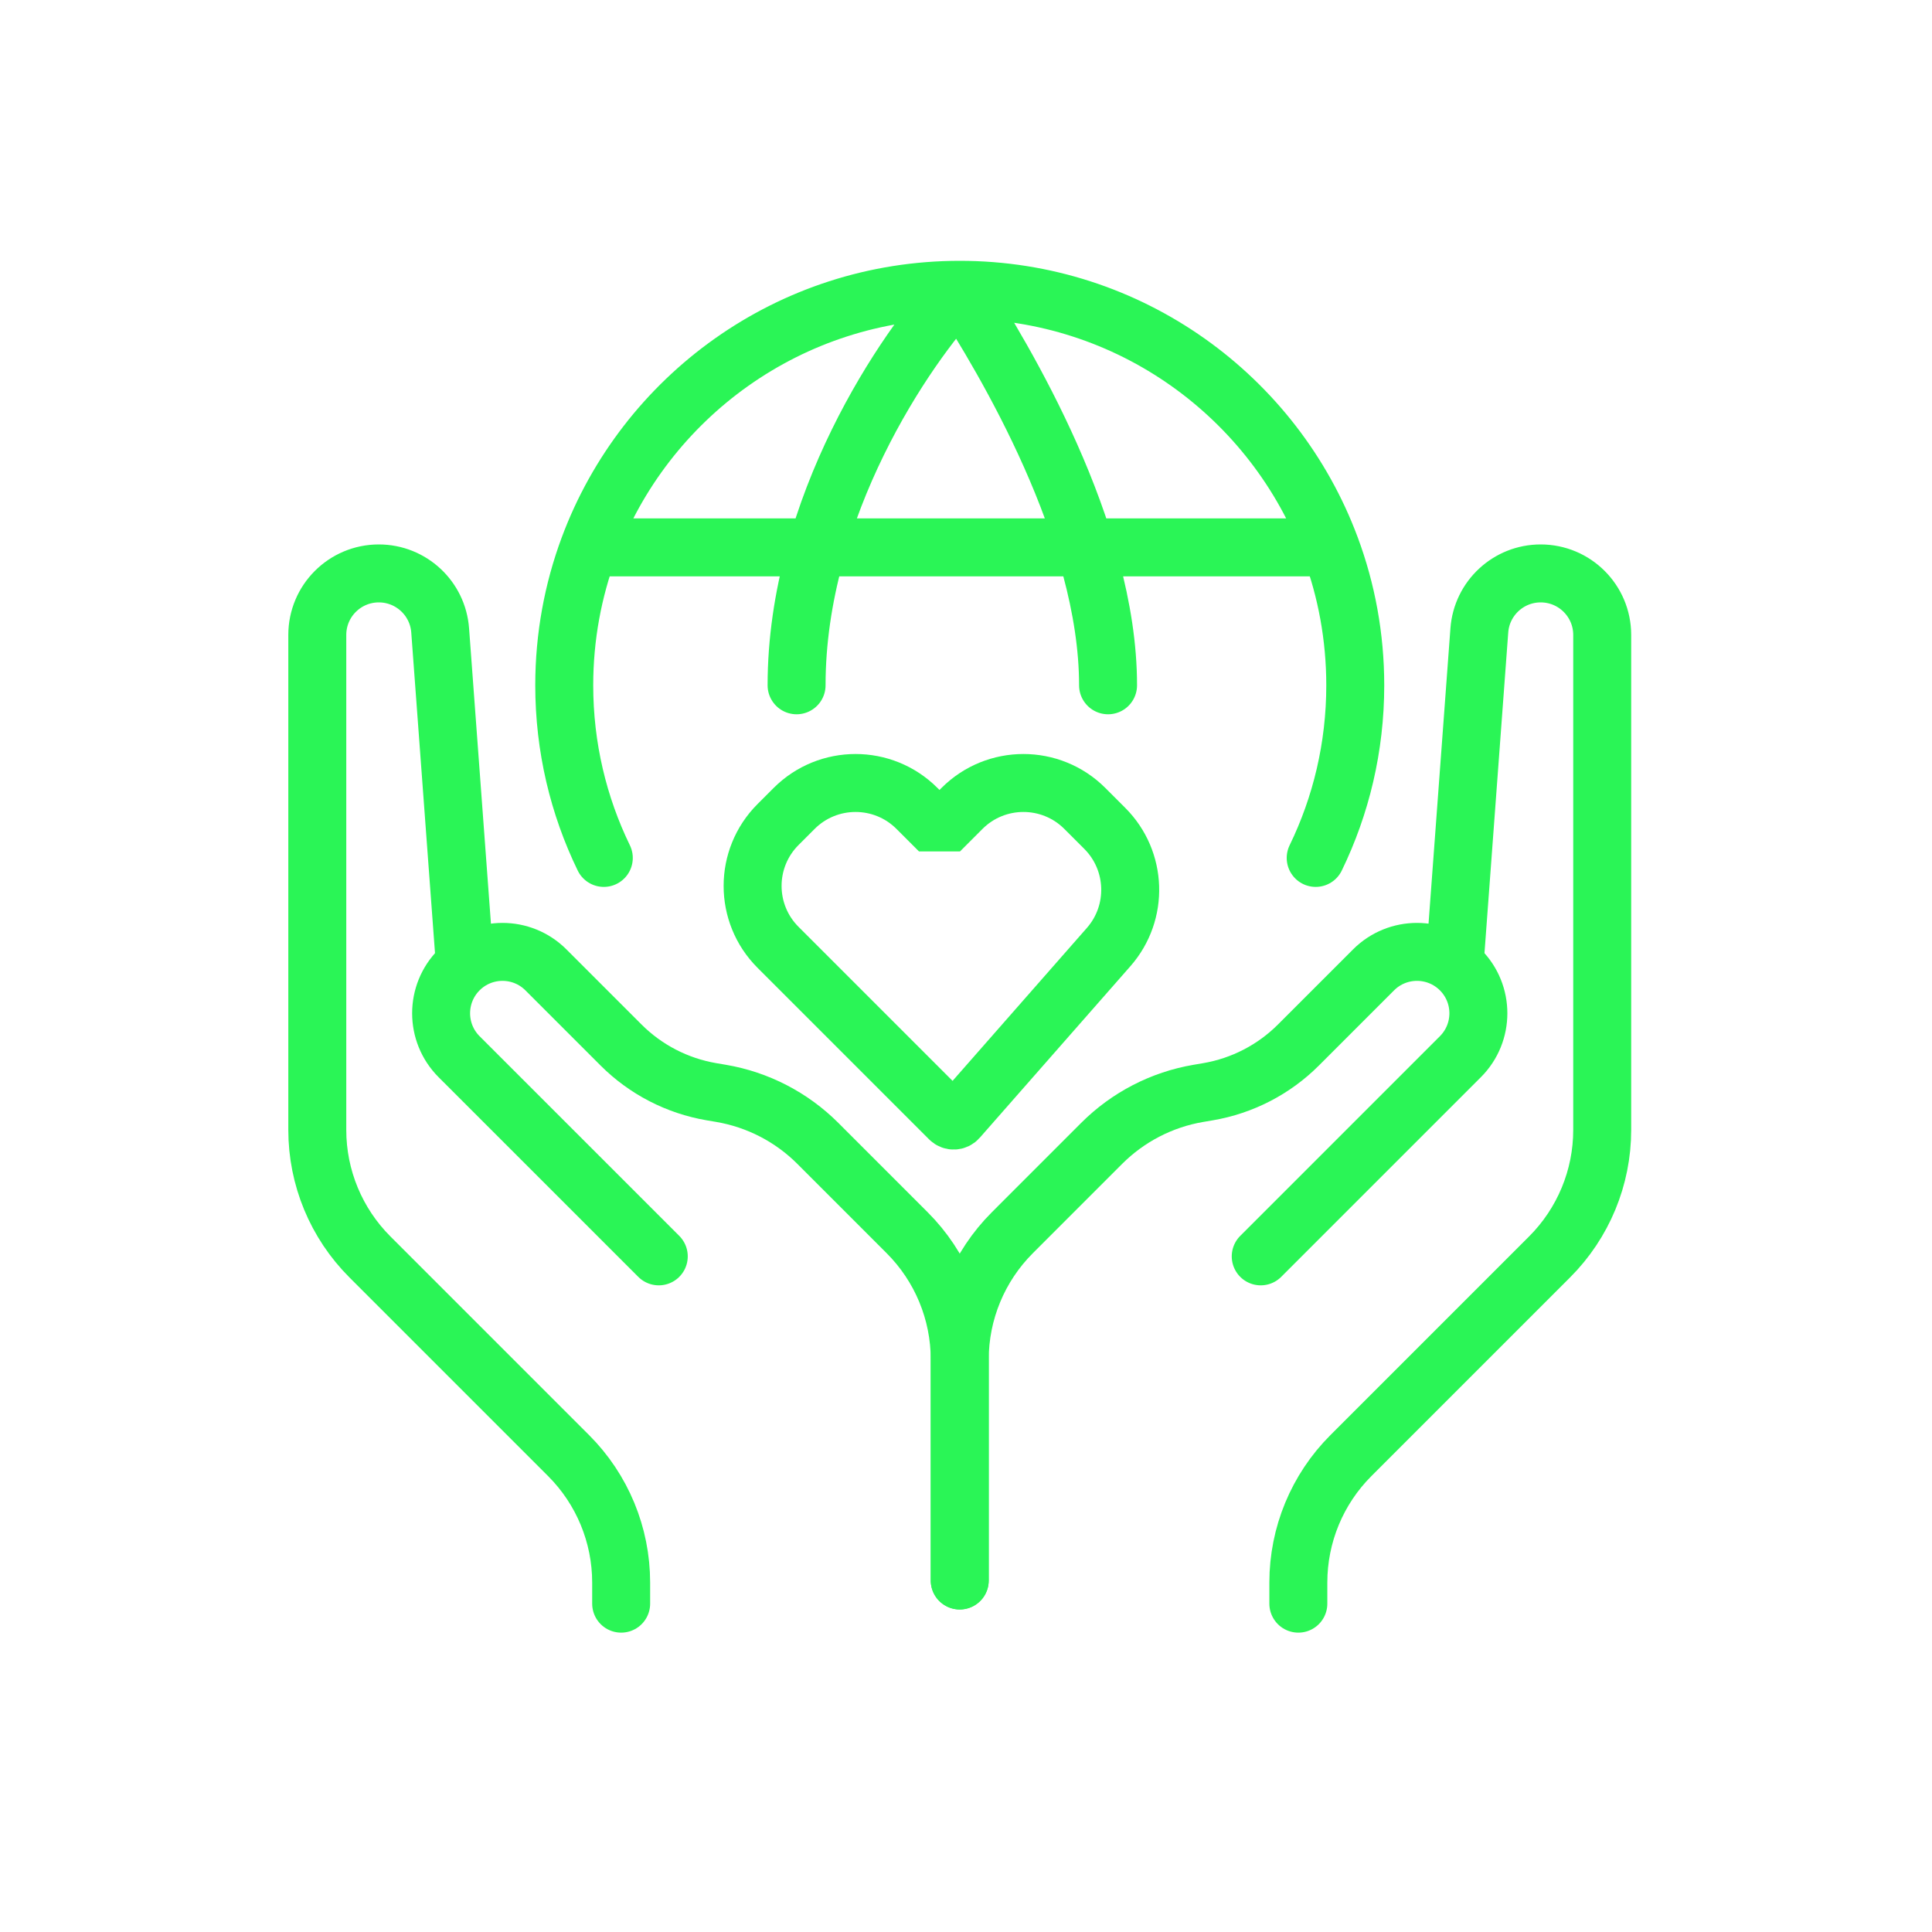 <?xml version="1.0" encoding="UTF-8"?>
<svg xmlns="http://www.w3.org/2000/svg" width="100" height="100" viewBox="0 0 100 100" fill="none">
  <path d="M24.062 49.901L22.783 32.629C22.66 30.966 21.274 29.68 19.607 29.68V29.68C17.849 29.68 16.423 31.105 16.423 32.864V58.487C16.423 60.95 17.401 63.312 19.143 65.054L29.431 75.342C31.172 77.083 32.151 79.445 32.151 81.909V83.005" stroke="#2AF556" stroke-width="3" stroke-miterlimit="1" stroke-linecap="round"></path>
  <path d="M49.676 81.806V70.374C49.676 67.911 48.698 65.549 46.956 63.807L42.33 59.18C40.97 57.821 39.221 56.916 37.326 56.593L36.82 56.507C35.049 56.204 33.416 55.359 32.145 54.089L28.256 50.2C27.015 48.959 25.003 48.959 23.762 50.2V50.2C22.522 51.441 22.522 53.453 23.762 54.694L34.098 65.029" stroke="#2AF556" stroke-width="3" stroke-miterlimit="1" stroke-linecap="round"></path>
  <path d="M75.29 49.901L76.57 32.629C76.693 30.966 78.078 29.68 79.745 29.68V29.68C81.504 29.68 82.93 31.105 82.93 32.864V58.487C82.93 60.95 81.951 63.312 80.21 65.054L69.922 75.342C68.18 77.083 67.202 79.445 67.202 81.909V83.005" stroke="#2AF556" stroke-width="3" stroke-miterlimit="1" stroke-linecap="round"></path>
  <path d="M49.676 81.806V70.374C49.676 67.911 50.655 65.549 52.397 63.807L57.023 59.18C58.383 57.821 60.131 56.916 62.027 56.593L62.532 56.507C64.303 56.204 65.937 55.359 67.207 54.089L71.096 50.2C72.337 48.959 74.349 48.959 75.59 50.2V50.2C76.831 51.441 76.831 53.453 75.59 54.694L65.255 65.029" stroke="#2AF556" stroke-width="3" stroke-miterlimit="1" stroke-linecap="round"></path>
  <path d="M40.271 49.033L49.151 57.913C49.273 58.035 49.473 58.029 49.587 57.898L57.383 49.02C58.946 47.24 58.858 44.553 57.184 42.878L56.149 41.843C54.394 40.089 51.549 40.089 49.794 41.843L48.628 43.01L47.461 41.843C45.706 40.089 42.861 40.089 41.106 41.843L40.271 42.678C38.516 44.433 38.516 47.279 40.271 49.033Z" stroke="#2AF556" stroke-width="3" stroke-miterlimit="1" stroke-linecap="round"></path>
  <path d="M49.676 15C46.861 17.985 41.231 26.259 41.231 35.471M49.676 15C51.979 18.582 57.353 27.488 57.353 35.471M49.676 15C40.881 15 33.381 20.547 30.484 28.333M49.676 15C58.472 15 65.972 20.547 68.869 28.333M30.484 28.333C29.657 30.555 29.205 32.961 29.205 35.471C29.205 38.675 29.941 41.706 31.253 44.406M30.484 28.333H68.869M68.869 28.333C69.696 30.555 70.148 32.961 70.148 35.471C70.148 38.675 69.412 41.706 68.1 44.406" stroke="#2AF556" stroke-width="3" stroke-linecap="round"></path>
</svg>
